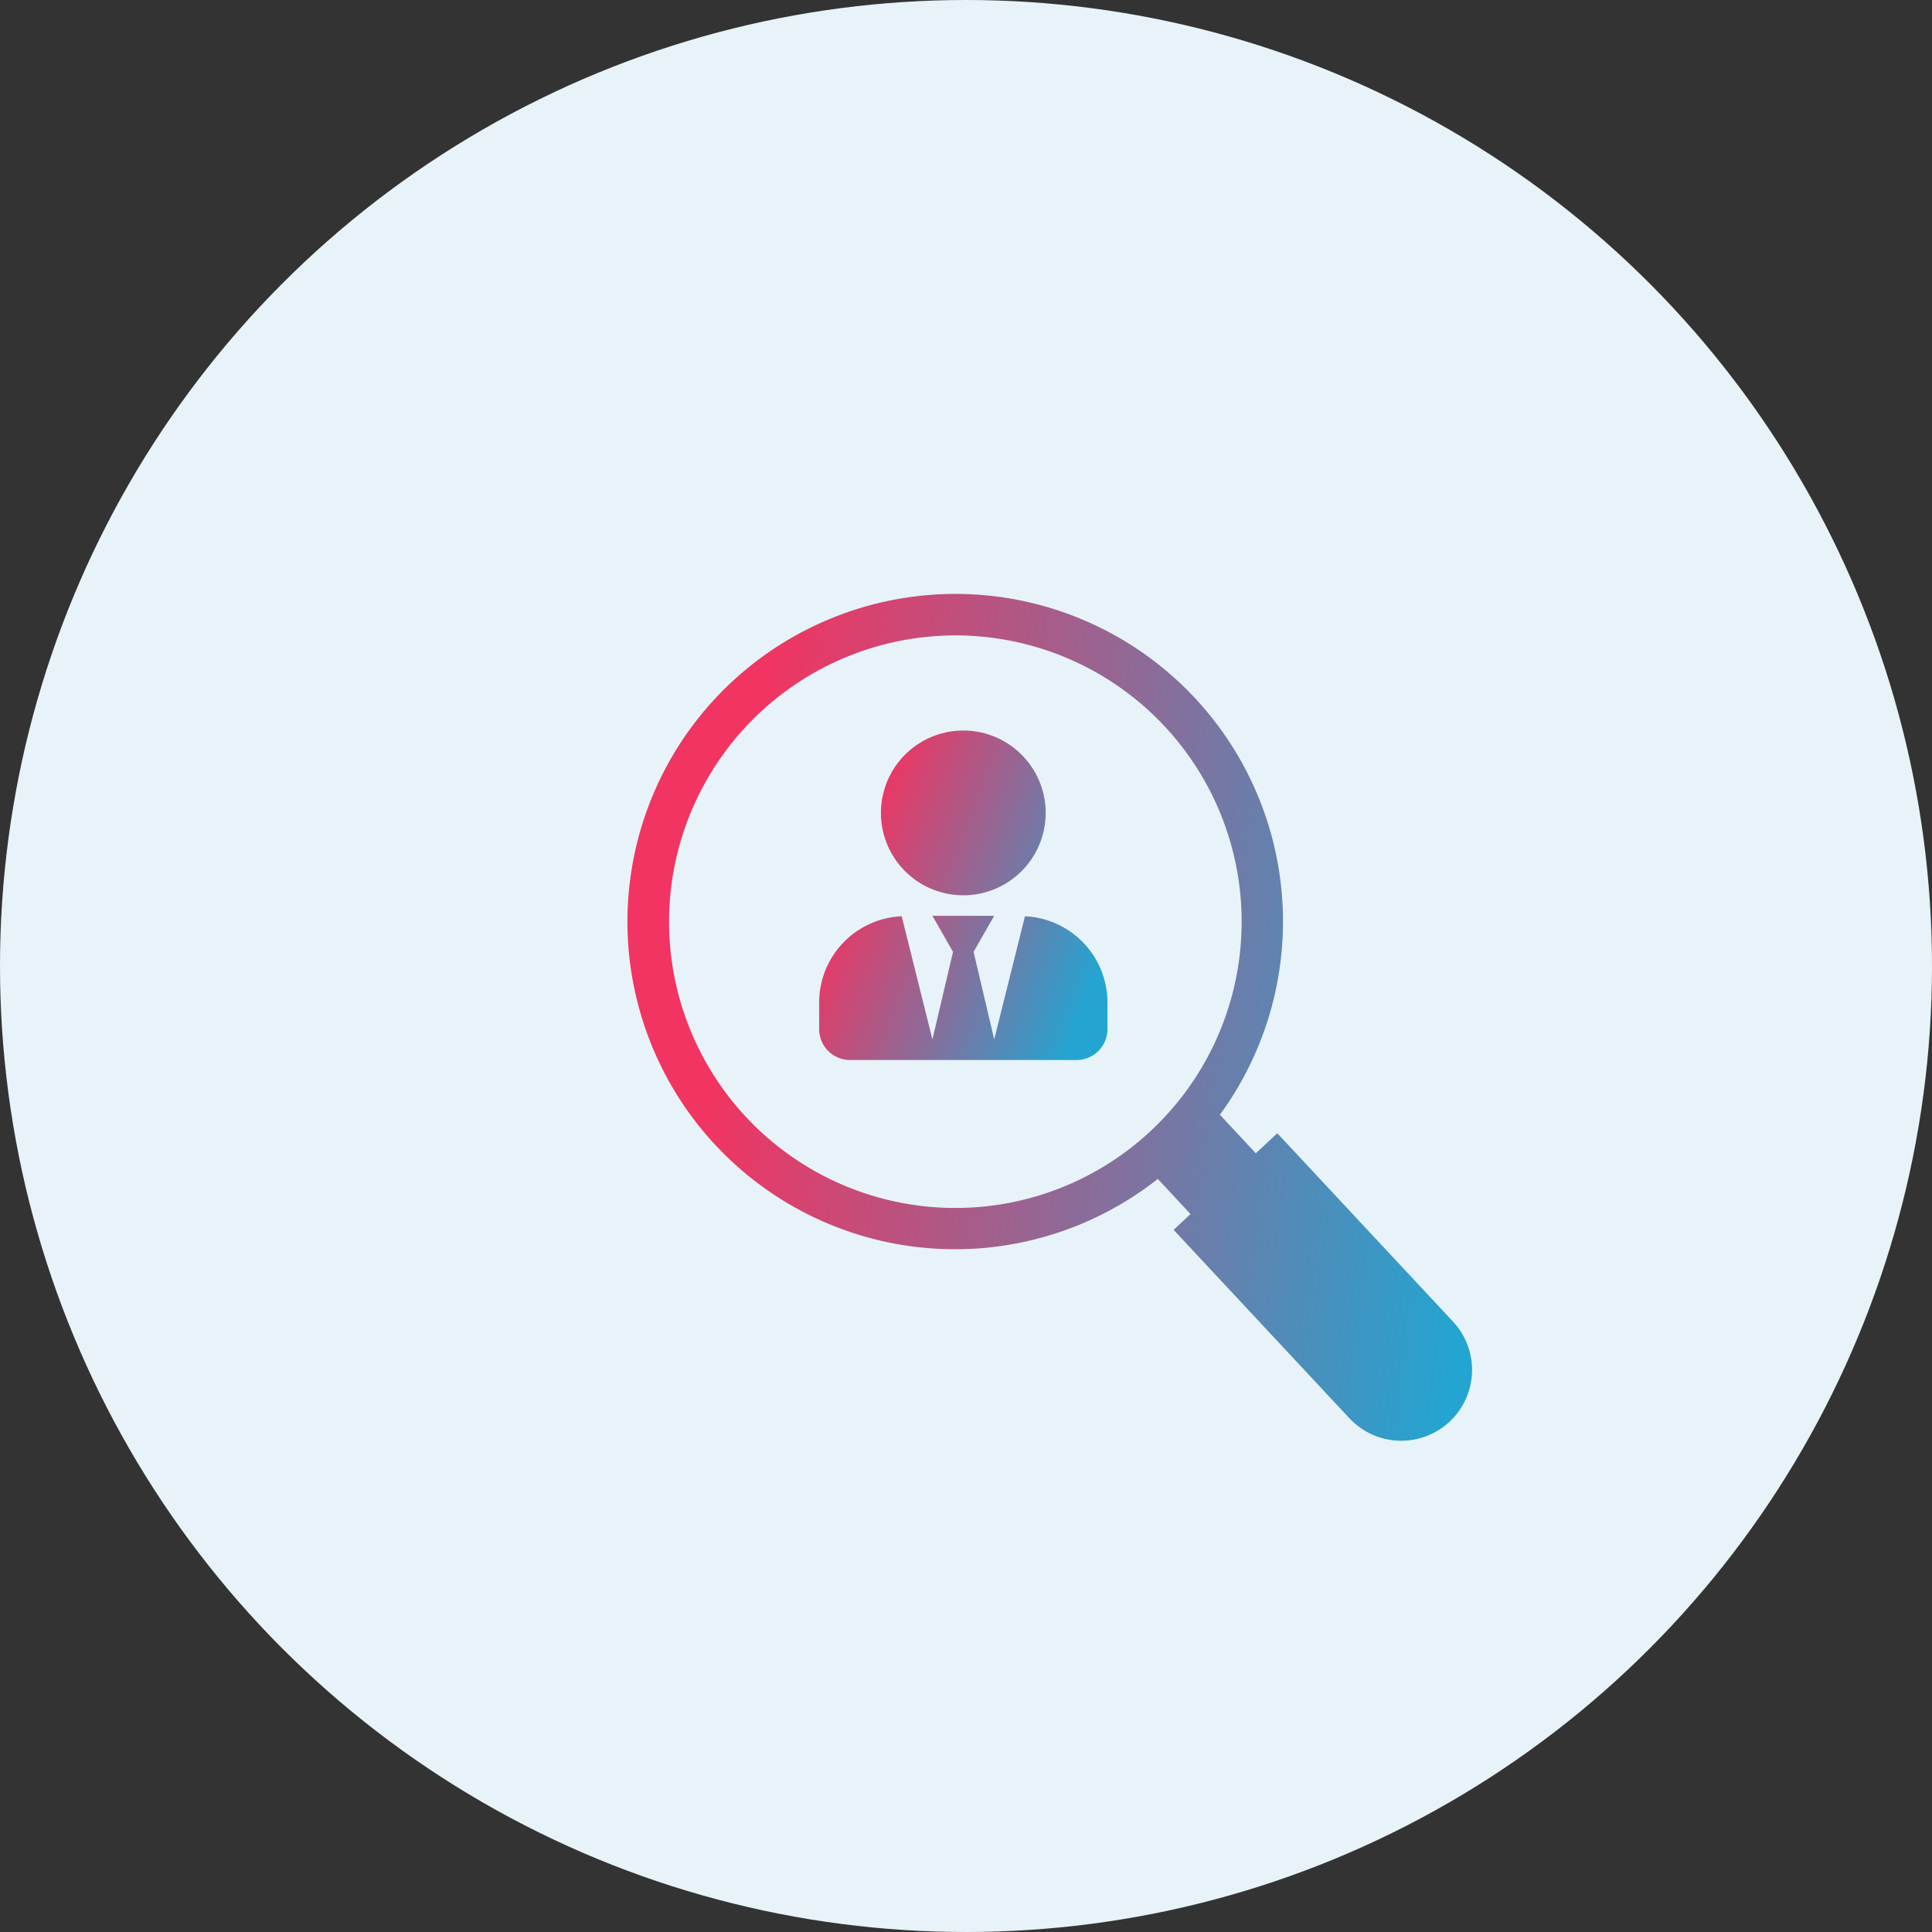 <svg xmlns="http://www.w3.org/2000/svg" xmlns:xlink="http://www.w3.org/1999/xlink" width="110" height="110" viewBox="0 0 110 110">
  <rect x="0" y="0" width="110" height="110" fill="#333333" stroke="none"/>
  <defs>
    <linearGradient id="linear-gradient" x1="1" y1="0.739" x2="0.094" y2="0.622" gradientUnits="objectBoundingBox">
      <stop offset="0" stop-color="#24a4d1"/>
      <stop offset="1" stop-color="#f13461"/>
    </linearGradient>
    <linearGradient id="linear-gradient-2" x1="1" y1="0.674" x2="0.137" y2="0.289" xlink:href="#linear-gradient"/>
  </defs>
  <g id="Group_7141" data-name="Group 7141" transform="translate(-905.299 -2080.781)">
    <circle id="Ellipse_2232" data-name="Ellipse 2232" cx="55" cy="55" r="55" transform="translate(905.299 2080.781)" fill="#e7f3f8"/>
    <path id="Union_118" data-name="Union 118" d="M41.081,46.919l-10-10.719.961-.9-1.861-2A18.651,18.651,0,1,1,11.479,1.429,18.651,18.651,0,0,1,33.717,29.646l2.044,2.193,1.223-1.14,10,10.719a4.033,4.033,0,1,1-5.9,5.5ZM2.354,18.567A16.3,16.3,0,1,0,18.733,2.354h-.085A16.313,16.313,0,0,0,2.354,18.567Z" transform="translate(941.039 2114.604)" fill="url(#linear-gradient)"/>
    <path id="Icon_awesome-user-tie" data-name="Icon awesome-user-tie" d="M8.207,9.38a4.69,4.69,0,1,0-4.69-4.69A4.689,4.689,0,0,0,8.207,9.38Zm3.51,1.194L9.966,17.587,8.793,12.6l1.172-2.052H6.448L7.621,12.6,6.448,17.587,4.7,10.574a4.916,4.916,0,0,0-4.7,4.9V17a1.759,1.759,0,0,0,1.759,1.759h12.9A1.759,1.759,0,0,0,16.414,17V15.476a4.916,4.916,0,0,0-4.7-4.9Z" transform="translate(951.939 2122.375)" fill="url(#linear-gradient-2)"/>
  </g>
</svg>
